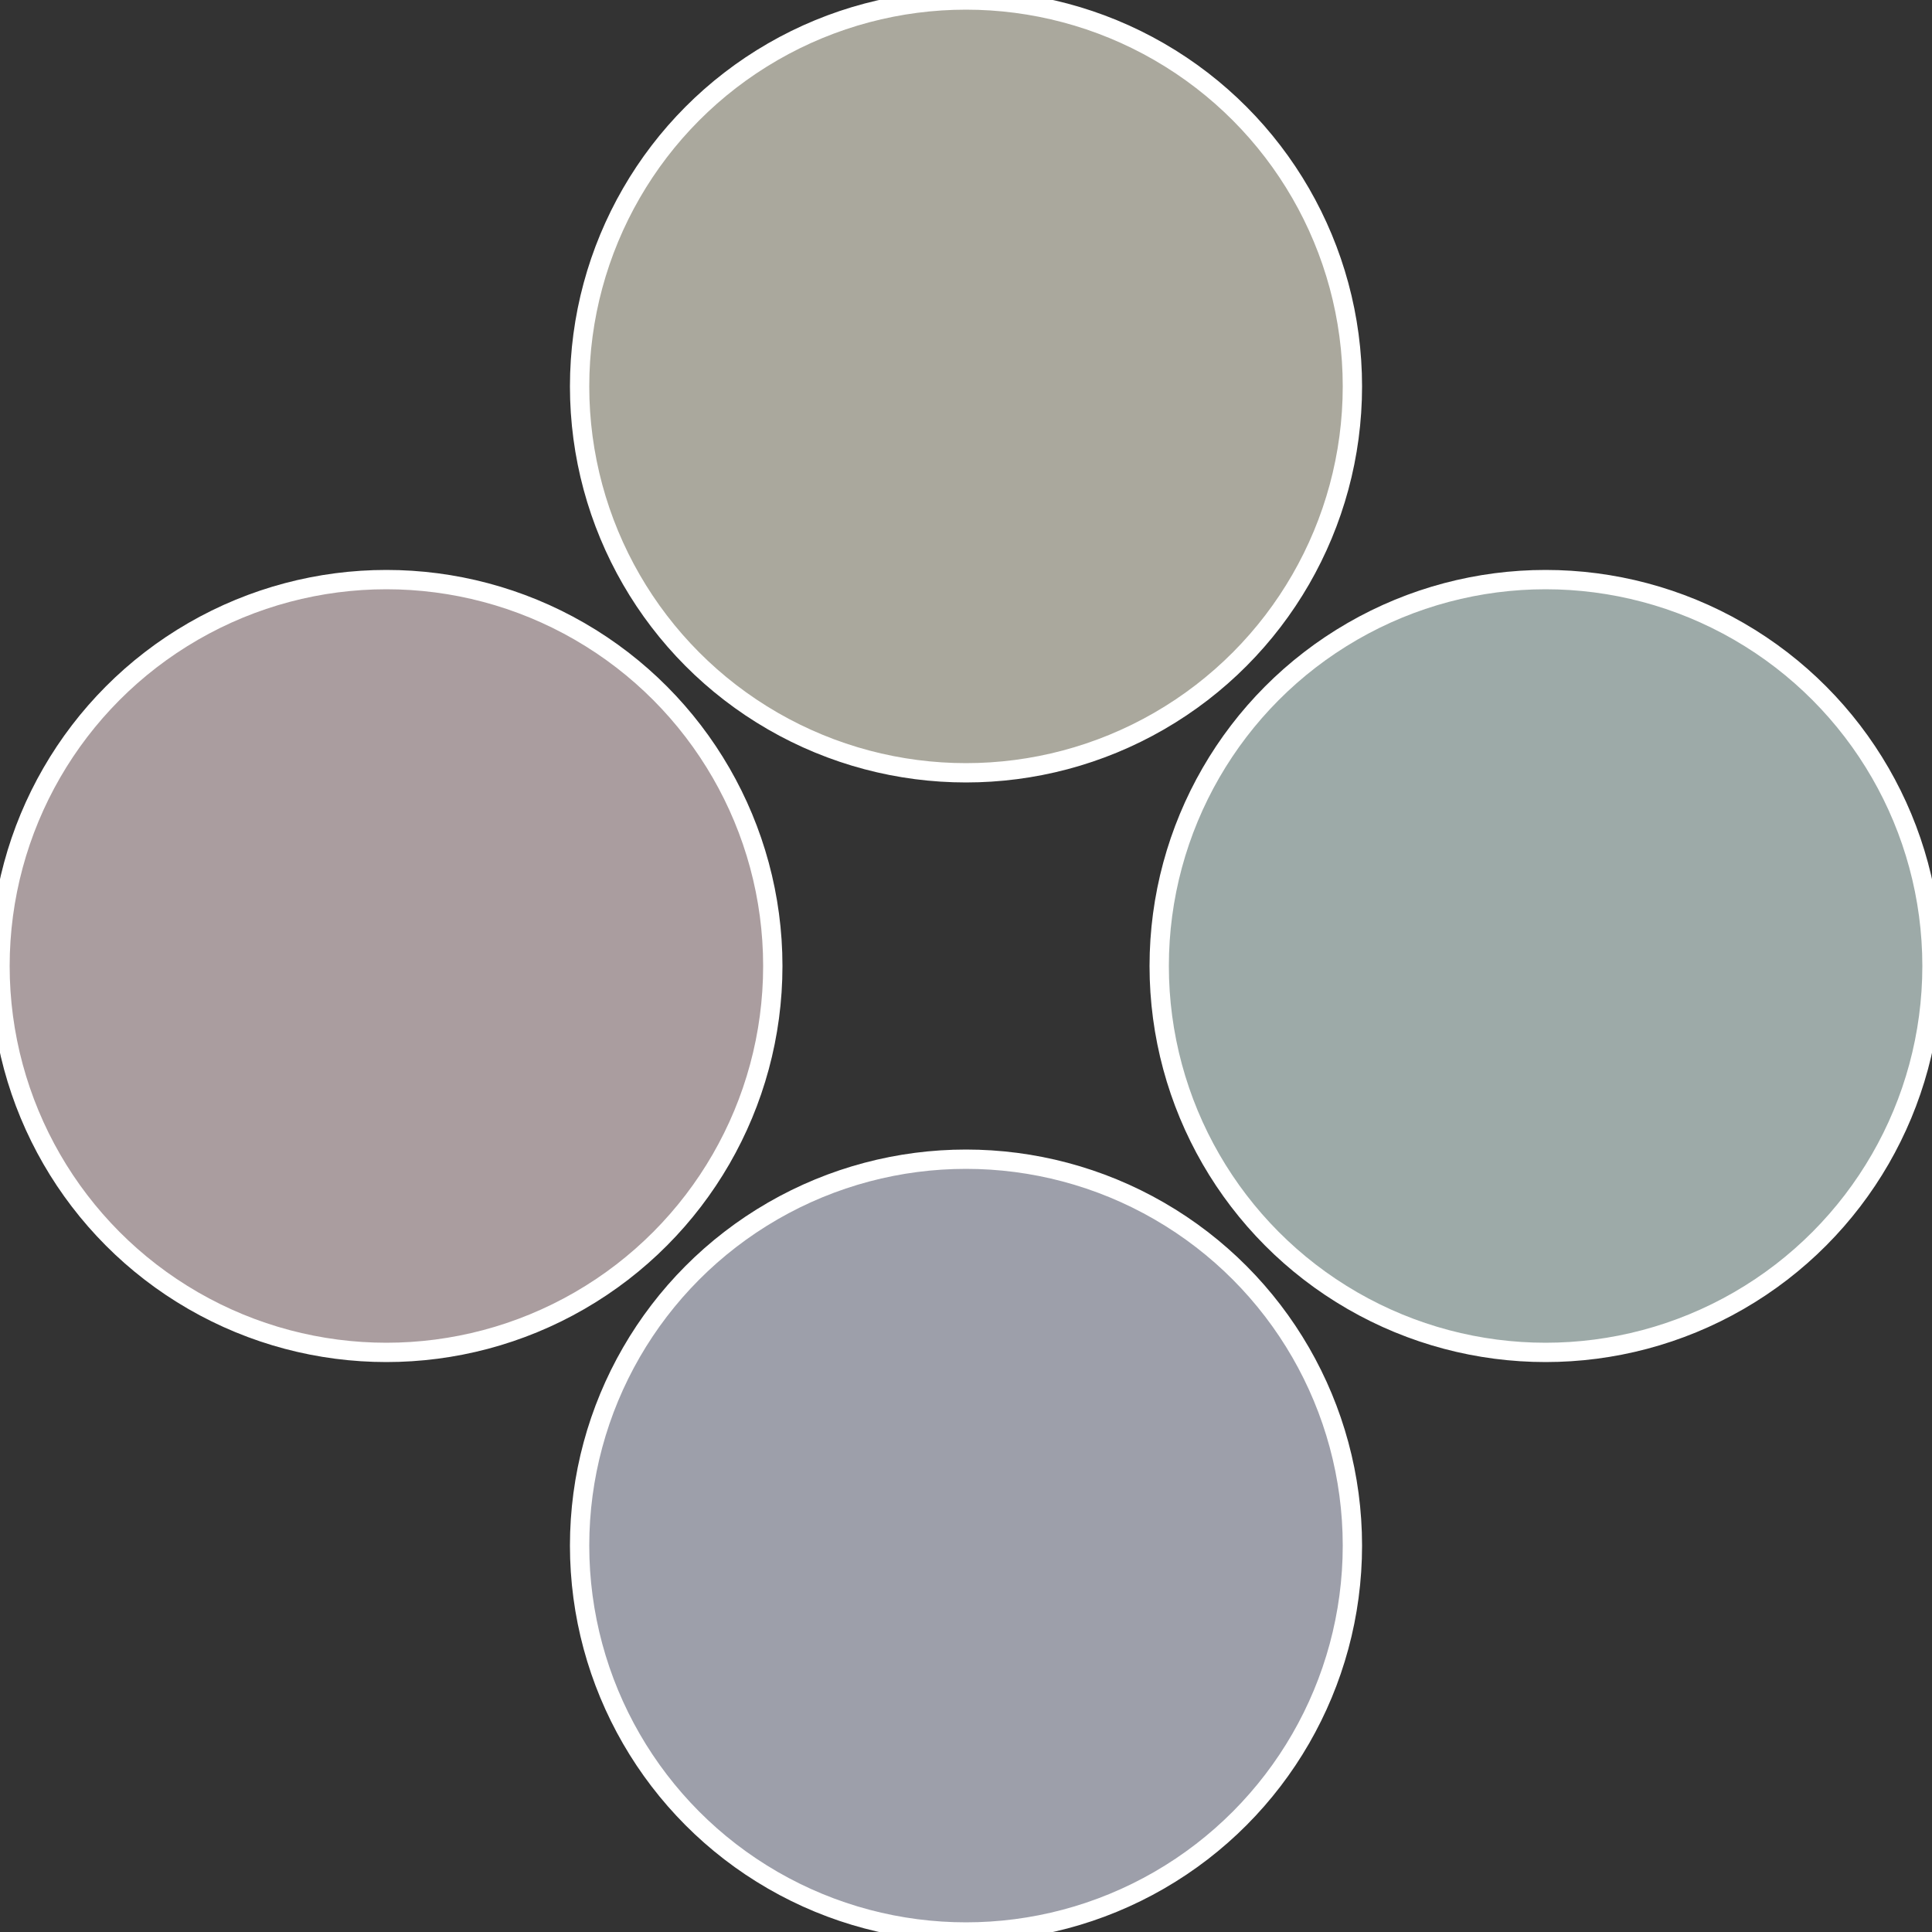 <?xml version="1.0" standalone="no"?>
<svg width="500" height="500" viewBox="-1 -1 2 2" xmlns="http://www.w3.org/2000/svg">
 
                <rect x="-1" y="-1" width="2" height="2" fill="#333333" stroke="none"/>
 
                <circle cx="0.6" cy="0" r="0.4" fill="#9daaa8" stroke="#fff" stroke-width="1%" />
             
                <circle cx="3.6739403974421E-17" cy="0.6" r="0.4" fill="#9d9faa" stroke="#fff" stroke-width="1%" />
             
                <circle cx="-0.6" cy="7.3478807948841E-17" r="0.4" fill="#aa9d9f" stroke="#fff" stroke-width="1%" />
             
                <circle cx="-1.1021821192326E-16" cy="-0.6" r="0.4" fill="#aaa89d" stroke="#fff" stroke-width="1%" />
            </svg>
